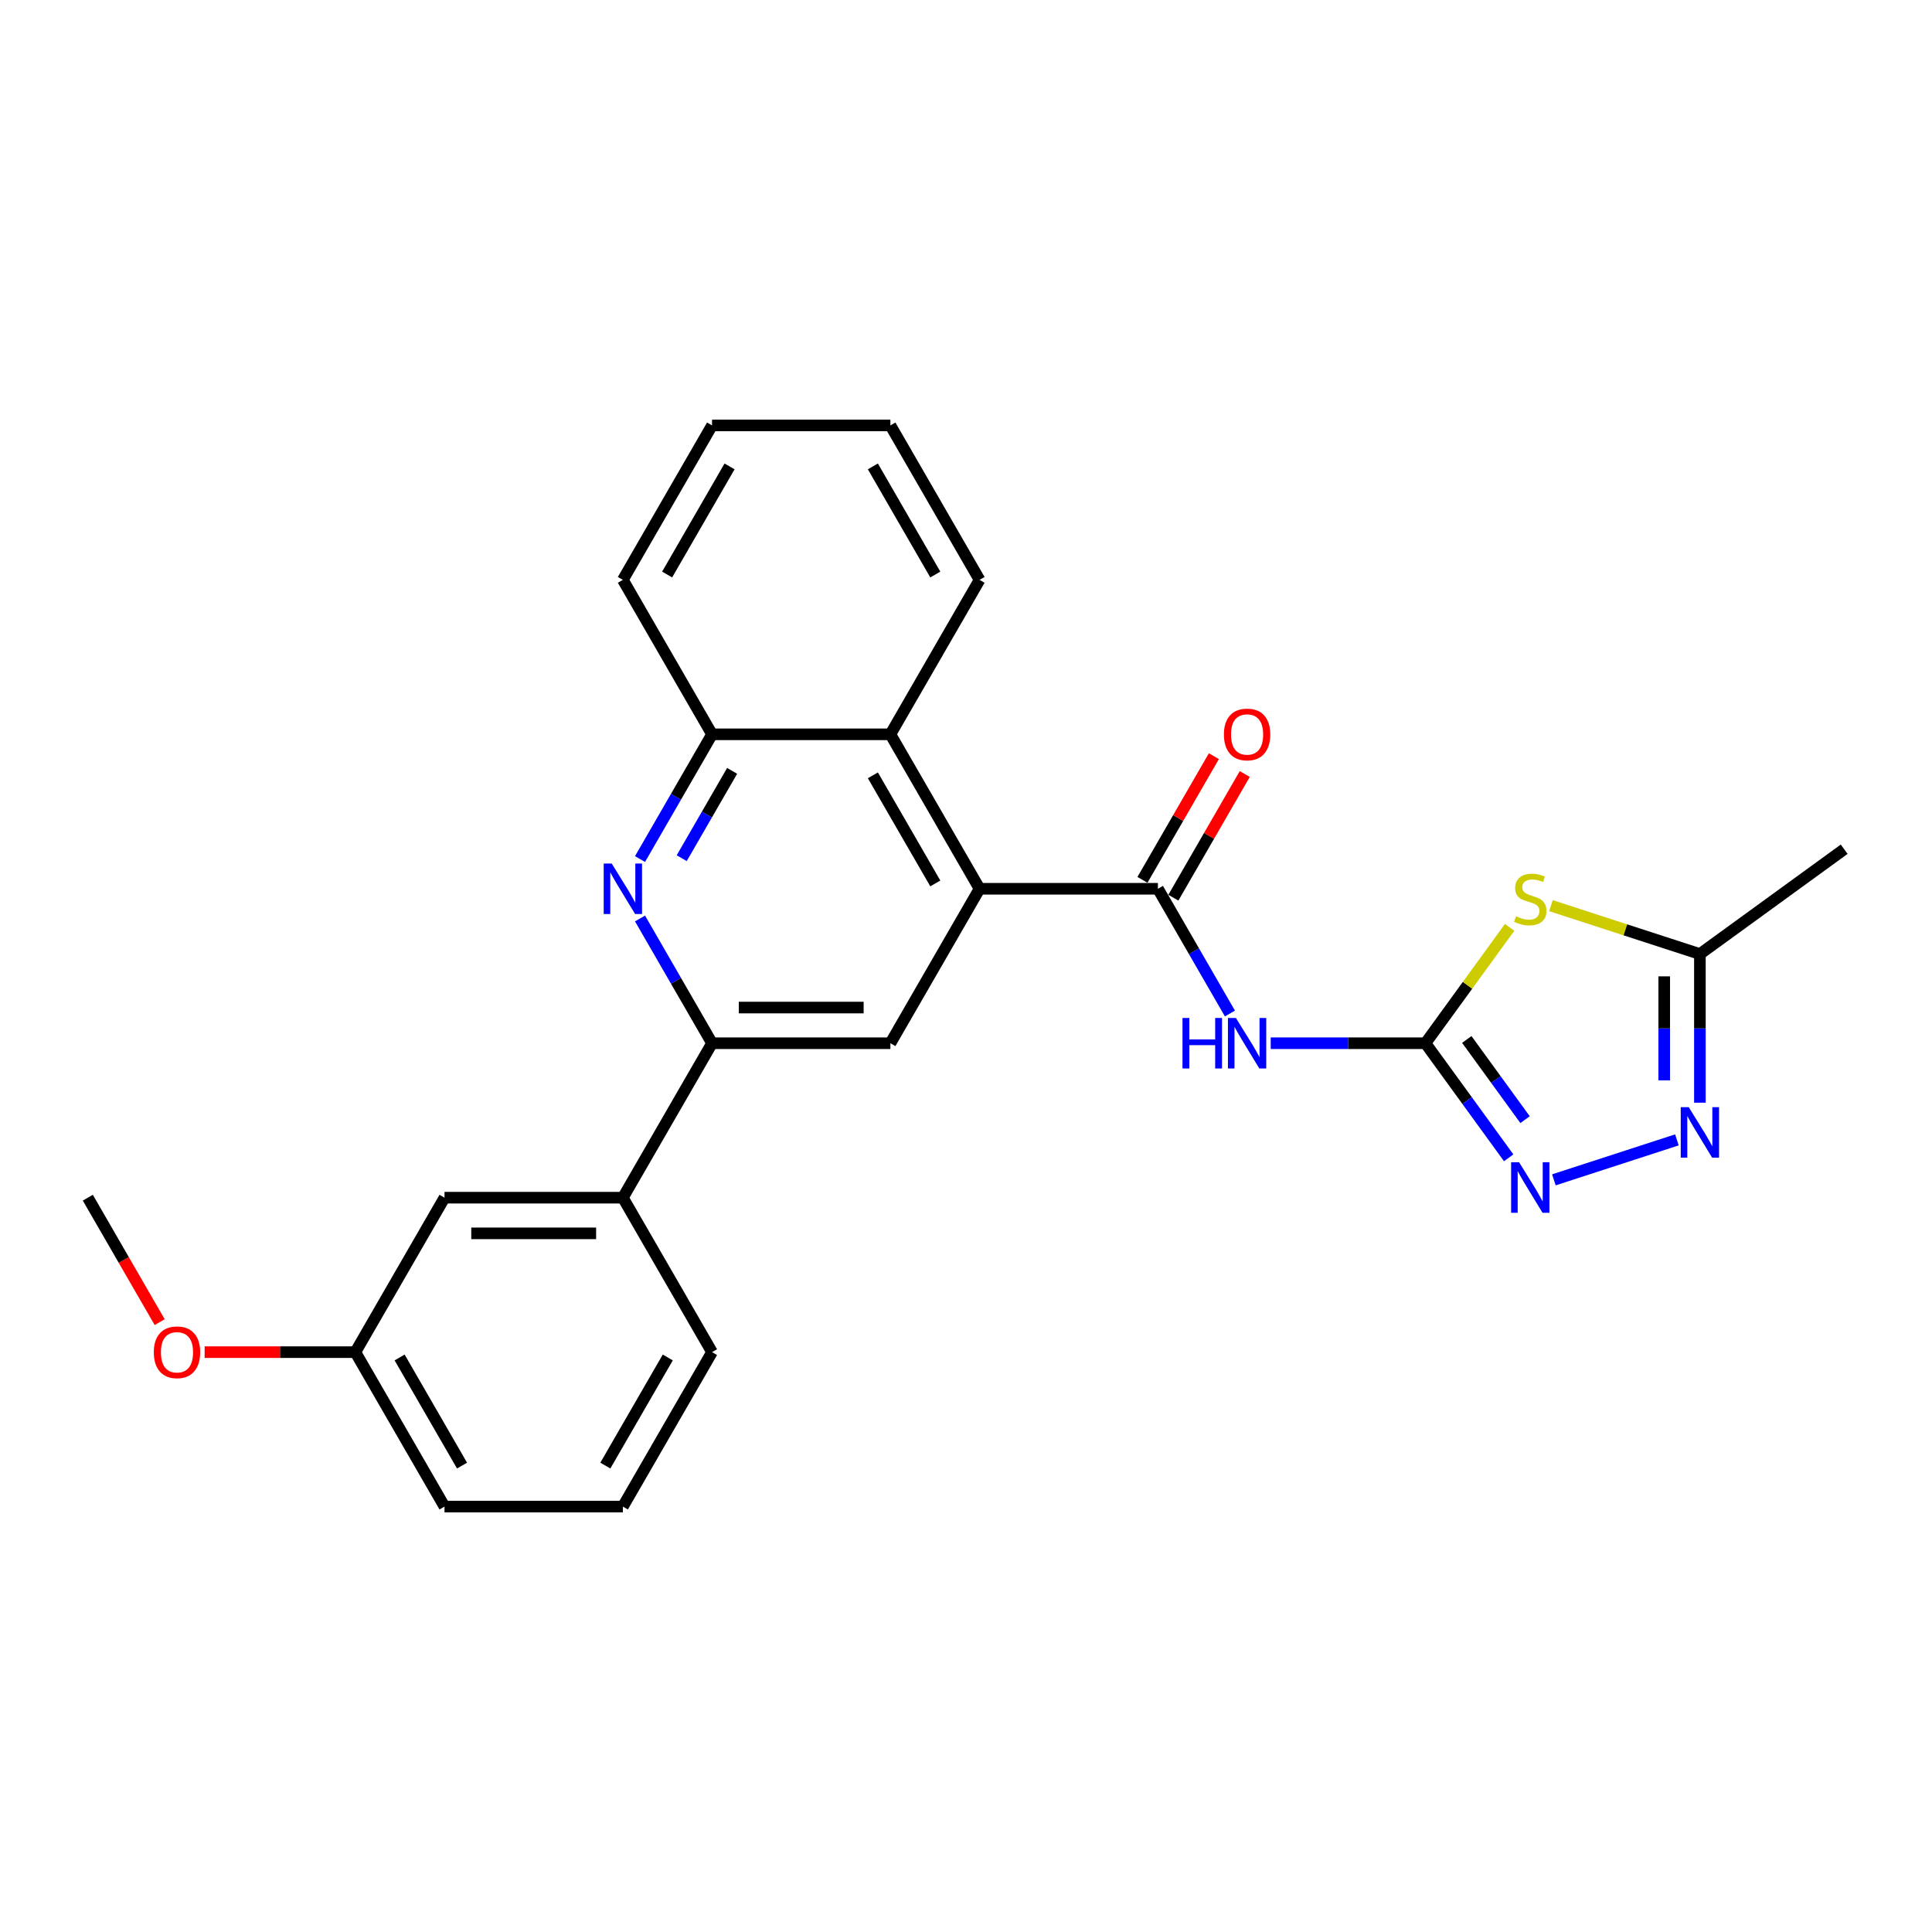 <?xml version='1.0' encoding='iso-8859-1'?>
<svg version='1.1' baseProfile='full'
              xmlns='http://www.w3.org/2000/svg'
                      xmlns:rdkit='http://www.rdkit.org/xml'
                      xmlns:xlink='http://www.w3.org/1999/xlink'
                  xml:space='preserve'
width='1000px' height='1000px' viewBox='0 0 1000 1000'>
<!-- END OF HEADER -->
<rect style='opacity:1.0;fill:#FFFFFF;stroke:none' width='1000' height='1000' x='0' y='0'> </rect>
<path class='bond-0' d='M 737.806,539.973 L 759.592,509.988' style='fill:none;fill-rule:evenodd;stroke:#000000;stroke-width:6px;stroke-linecap:butt;stroke-linejoin:miter;stroke-opacity:1' />
<path class='bond-0' d='M 759.592,509.988 L 781.377,480.003' style='fill:none;fill-rule:evenodd;stroke:#CCCC00;stroke-width:6px;stroke-linecap:butt;stroke-linejoin:miter;stroke-opacity:1' />
<path class='bond-1' d='M 737.806,539.973 L 697.761,539.973' style='fill:none;fill-rule:evenodd;stroke:#000000;stroke-width:6px;stroke-linecap:butt;stroke-linejoin:miter;stroke-opacity:1' />
<path class='bond-1' d='M 697.761,539.973 L 657.715,539.973' style='fill:none;fill-rule:evenodd;stroke:#0000FF;stroke-width:6px;stroke-linecap:butt;stroke-linejoin:miter;stroke-opacity:1' />
<path class='bond-4' d='M 737.806,539.973 L 759.35,569.625' style='fill:none;fill-rule:evenodd;stroke:#000000;stroke-width:6px;stroke-linecap:butt;stroke-linejoin:miter;stroke-opacity:1' />
<path class='bond-4' d='M 759.35,569.625 L 780.893,599.277' style='fill:none;fill-rule:evenodd;stroke:#0000FF;stroke-width:6px;stroke-linecap:butt;stroke-linejoin:miter;stroke-opacity:1' />
<path class='bond-4' d='M 759.206,538.016 L 774.286,558.773' style='fill:none;fill-rule:evenodd;stroke:#000000;stroke-width:6px;stroke-linecap:butt;stroke-linejoin:miter;stroke-opacity:1' />
<path class='bond-4' d='M 774.286,558.773 L 789.367,579.529' style='fill:none;fill-rule:evenodd;stroke:#0000FF;stroke-width:6px;stroke-linecap:butt;stroke-linejoin:miter;stroke-opacity:1' />
<path class='bond-9' d='M 802.757,468.763 L 841.309,481.29' style='fill:none;fill-rule:evenodd;stroke:#CCCC00;stroke-width:6px;stroke-linecap:butt;stroke-linejoin:miter;stroke-opacity:1' />
<path class='bond-9' d='M 841.309,481.29 L 879.862,493.816' style='fill:none;fill-rule:evenodd;stroke:#000000;stroke-width:6px;stroke-linecap:butt;stroke-linejoin:miter;stroke-opacity:1' />
<path class='bond-2' d='M 636.613,524.594 L 617.975,492.31' style='fill:none;fill-rule:evenodd;stroke:#0000FF;stroke-width:6px;stroke-linecap:butt;stroke-linejoin:miter;stroke-opacity:1' />
<path class='bond-2' d='M 617.975,492.31 L 599.336,460.027' style='fill:none;fill-rule:evenodd;stroke:#000000;stroke-width:6px;stroke-linecap:butt;stroke-linejoin:miter;stroke-opacity:1' />
<path class='bond-3' d='M 599.336,460.027 L 507.022,460.027' style='fill:none;fill-rule:evenodd;stroke:#000000;stroke-width:6px;stroke-linecap:butt;stroke-linejoin:miter;stroke-opacity:1' />
<path class='bond-13' d='M 607.33,464.643 L 625.809,432.636' style='fill:none;fill-rule:evenodd;stroke:#000000;stroke-width:6px;stroke-linecap:butt;stroke-linejoin:miter;stroke-opacity:1' />
<path class='bond-13' d='M 625.809,432.636 L 644.288,400.63' style='fill:none;fill-rule:evenodd;stroke:#FF0000;stroke-width:6px;stroke-linecap:butt;stroke-linejoin:miter;stroke-opacity:1' />
<path class='bond-13' d='M 591.341,455.411 L 609.82,423.405' style='fill:none;fill-rule:evenodd;stroke:#000000;stroke-width:6px;stroke-linecap:butt;stroke-linejoin:miter;stroke-opacity:1' />
<path class='bond-13' d='M 609.82,423.405 L 628.299,391.399' style='fill:none;fill-rule:evenodd;stroke:#FF0000;stroke-width:6px;stroke-linecap:butt;stroke-linejoin:miter;stroke-opacity:1' />
<path class='bond-8' d='M 507.022,460.027 L 460.866,539.973' style='fill:none;fill-rule:evenodd;stroke:#000000;stroke-width:6px;stroke-linecap:butt;stroke-linejoin:miter;stroke-opacity:1' />
<path class='bond-10' d='M 507.022,460.027 L 460.866,380.081' style='fill:none;fill-rule:evenodd;stroke:#000000;stroke-width:6px;stroke-linecap:butt;stroke-linejoin:miter;stroke-opacity:1' />
<path class='bond-10' d='M 484.11,457.267 L 451.8,401.304' style='fill:none;fill-rule:evenodd;stroke:#000000;stroke-width:6px;stroke-linecap:butt;stroke-linejoin:miter;stroke-opacity:1' />
<path class='bond-6' d='M 804.289,610.685 L 867.961,589.997' style='fill:none;fill-rule:evenodd;stroke:#0000FF;stroke-width:6px;stroke-linecap:butt;stroke-linejoin:miter;stroke-opacity:1' />
<path class='bond-5' d='M 331.275,444.648 L 349.913,412.364' style='fill:none;fill-rule:evenodd;stroke:#0000FF;stroke-width:6px;stroke-linecap:butt;stroke-linejoin:miter;stroke-opacity:1' />
<path class='bond-5' d='M 349.913,412.364 L 368.552,380.081' style='fill:none;fill-rule:evenodd;stroke:#000000;stroke-width:6px;stroke-linecap:butt;stroke-linejoin:miter;stroke-opacity:1' />
<path class='bond-5' d='M 352.855,444.194 L 365.902,421.596' style='fill:none;fill-rule:evenodd;stroke:#0000FF;stroke-width:6px;stroke-linecap:butt;stroke-linejoin:miter;stroke-opacity:1' />
<path class='bond-5' d='M 365.902,421.596 L 378.95,398.997' style='fill:none;fill-rule:evenodd;stroke:#000000;stroke-width:6px;stroke-linecap:butt;stroke-linejoin:miter;stroke-opacity:1' />
<path class='bond-27' d='M 331.275,475.406 L 349.913,507.69' style='fill:none;fill-rule:evenodd;stroke:#0000FF;stroke-width:6px;stroke-linecap:butt;stroke-linejoin:miter;stroke-opacity:1' />
<path class='bond-27' d='M 349.913,507.69 L 368.552,539.973' style='fill:none;fill-rule:evenodd;stroke:#000000;stroke-width:6px;stroke-linecap:butt;stroke-linejoin:miter;stroke-opacity:1' />
<path class='bond-26' d='M 879.862,570.75 L 879.862,532.283' style='fill:none;fill-rule:evenodd;stroke:#0000FF;stroke-width:6px;stroke-linecap:butt;stroke-linejoin:miter;stroke-opacity:1' />
<path class='bond-26' d='M 879.862,532.283 L 879.862,493.816' style='fill:none;fill-rule:evenodd;stroke:#000000;stroke-width:6px;stroke-linecap:butt;stroke-linejoin:miter;stroke-opacity:1' />
<path class='bond-26' d='M 861.4,559.21 L 861.4,532.283' style='fill:none;fill-rule:evenodd;stroke:#0000FF;stroke-width:6px;stroke-linecap:butt;stroke-linejoin:miter;stroke-opacity:1' />
<path class='bond-26' d='M 861.4,532.283 L 861.4,505.356' style='fill:none;fill-rule:evenodd;stroke:#000000;stroke-width:6px;stroke-linecap:butt;stroke-linejoin:miter;stroke-opacity:1' />
<path class='bond-7' d='M 368.552,539.973 L 460.866,539.973' style='fill:none;fill-rule:evenodd;stroke:#000000;stroke-width:6px;stroke-linecap:butt;stroke-linejoin:miter;stroke-opacity:1' />
<path class='bond-7' d='M 382.399,521.51 L 447.019,521.51' style='fill:none;fill-rule:evenodd;stroke:#000000;stroke-width:6px;stroke-linecap:butt;stroke-linejoin:miter;stroke-opacity:1' />
<path class='bond-12' d='M 368.552,539.973 L 322.395,619.919' style='fill:none;fill-rule:evenodd;stroke:#000000;stroke-width:6px;stroke-linecap:butt;stroke-linejoin:miter;stroke-opacity:1' />
<path class='bond-18' d='M 879.862,493.816 L 954.545,439.556' style='fill:none;fill-rule:evenodd;stroke:#000000;stroke-width:6px;stroke-linecap:butt;stroke-linejoin:miter;stroke-opacity:1' />
<path class='bond-11' d='M 460.866,380.081 L 368.552,380.081' style='fill:none;fill-rule:evenodd;stroke:#000000;stroke-width:6px;stroke-linecap:butt;stroke-linejoin:miter;stroke-opacity:1' />
<path class='bond-17' d='M 460.866,380.081 L 507.022,300.135' style='fill:none;fill-rule:evenodd;stroke:#000000;stroke-width:6px;stroke-linecap:butt;stroke-linejoin:miter;stroke-opacity:1' />
<path class='bond-20' d='M 368.552,380.081 L 322.395,300.135' style='fill:none;fill-rule:evenodd;stroke:#000000;stroke-width:6px;stroke-linecap:butt;stroke-linejoin:miter;stroke-opacity:1' />
<path class='bond-14' d='M 322.395,619.919 L 230.082,619.919' style='fill:none;fill-rule:evenodd;stroke:#000000;stroke-width:6px;stroke-linecap:butt;stroke-linejoin:miter;stroke-opacity:1' />
<path class='bond-14' d='M 308.548,638.382 L 243.929,638.382' style='fill:none;fill-rule:evenodd;stroke:#000000;stroke-width:6px;stroke-linecap:butt;stroke-linejoin:miter;stroke-opacity:1' />
<path class='bond-19' d='M 322.395,619.919 L 368.552,699.865' style='fill:none;fill-rule:evenodd;stroke:#000000;stroke-width:6px;stroke-linecap:butt;stroke-linejoin:miter;stroke-opacity:1' />
<path class='bond-15' d='M 230.082,619.919 L 183.925,699.865' style='fill:none;fill-rule:evenodd;stroke:#000000;stroke-width:6px;stroke-linecap:butt;stroke-linejoin:miter;stroke-opacity:1' />
<path class='bond-16' d='M 183.925,699.865 L 144.922,699.865' style='fill:none;fill-rule:evenodd;stroke:#000000;stroke-width:6px;stroke-linecap:butt;stroke-linejoin:miter;stroke-opacity:1' />
<path class='bond-16' d='M 144.922,699.865 L 105.92,699.865' style='fill:none;fill-rule:evenodd;stroke:#FF0000;stroke-width:6px;stroke-linecap:butt;stroke-linejoin:miter;stroke-opacity:1' />
<path class='bond-29' d='M 183.925,699.865 L 230.082,779.811' style='fill:none;fill-rule:evenodd;stroke:#000000;stroke-width:6px;stroke-linecap:butt;stroke-linejoin:miter;stroke-opacity:1' />
<path class='bond-29' d='M 206.838,702.625 L 239.147,758.587' style='fill:none;fill-rule:evenodd;stroke:#000000;stroke-width:6px;stroke-linecap:butt;stroke-linejoin:miter;stroke-opacity:1' />
<path class='bond-23' d='M 82.647,684.338 L 64.051,652.128' style='fill:none;fill-rule:evenodd;stroke:#FF0000;stroke-width:6px;stroke-linecap:butt;stroke-linejoin:miter;stroke-opacity:1' />
<path class='bond-23' d='M 64.051,652.128 L 45.455,619.919' style='fill:none;fill-rule:evenodd;stroke:#000000;stroke-width:6px;stroke-linecap:butt;stroke-linejoin:miter;stroke-opacity:1' />
<path class='bond-24' d='M 507.022,300.135 L 460.866,220.189' style='fill:none;fill-rule:evenodd;stroke:#000000;stroke-width:6px;stroke-linecap:butt;stroke-linejoin:miter;stroke-opacity:1' />
<path class='bond-24' d='M 484.11,297.375 L 451.8,241.413' style='fill:none;fill-rule:evenodd;stroke:#000000;stroke-width:6px;stroke-linecap:butt;stroke-linejoin:miter;stroke-opacity:1' />
<path class='bond-21' d='M 368.552,699.865 L 322.395,779.811' style='fill:none;fill-rule:evenodd;stroke:#000000;stroke-width:6px;stroke-linecap:butt;stroke-linejoin:miter;stroke-opacity:1' />
<path class='bond-21' d='M 345.639,702.625 L 313.33,758.587' style='fill:none;fill-rule:evenodd;stroke:#000000;stroke-width:6px;stroke-linecap:butt;stroke-linejoin:miter;stroke-opacity:1' />
<path class='bond-28' d='M 322.395,300.135 L 368.552,220.189' style='fill:none;fill-rule:evenodd;stroke:#000000;stroke-width:6px;stroke-linecap:butt;stroke-linejoin:miter;stroke-opacity:1' />
<path class='bond-28' d='M 345.308,297.375 L 377.618,241.413' style='fill:none;fill-rule:evenodd;stroke:#000000;stroke-width:6px;stroke-linecap:butt;stroke-linejoin:miter;stroke-opacity:1' />
<path class='bond-22' d='M 322.395,779.811 L 230.082,779.811' style='fill:none;fill-rule:evenodd;stroke:#000000;stroke-width:6px;stroke-linecap:butt;stroke-linejoin:miter;stroke-opacity:1' />
<path class='bond-25' d='M 460.866,220.189 L 368.552,220.189' style='fill:none;fill-rule:evenodd;stroke:#000000;stroke-width:6px;stroke-linecap:butt;stroke-linejoin:miter;stroke-opacity:1' />
<path  class='atom-1' d='M 784.682 474.263
Q 784.977 474.373, 786.196 474.89
Q 787.414 475.407, 788.744 475.74
Q 790.11 476.035, 791.439 476.035
Q 793.913 476.035, 795.353 474.853
Q 796.793 473.635, 796.793 471.53
Q 796.793 470.09, 796.055 469.204
Q 795.353 468.318, 794.245 467.838
Q 793.138 467.358, 791.291 466.804
Q 788.965 466.102, 787.562 465.437
Q 786.196 464.773, 785.199 463.37
Q 784.239 461.966, 784.239 459.603
Q 784.239 456.317, 786.454 454.286
Q 788.707 452.255, 793.138 452.255
Q 796.166 452.255, 799.6 453.695
L 798.75 456.538
Q 795.612 455.246, 793.248 455.246
Q 790.701 455.246, 789.297 456.317
Q 787.894 457.351, 787.931 459.16
Q 787.931 460.563, 788.633 461.413
Q 789.371 462.262, 790.405 462.742
Q 791.476 463.222, 793.248 463.776
Q 795.612 464.514, 797.015 465.253
Q 798.418 465.991, 799.415 467.505
Q 800.449 468.982, 800.449 471.53
Q 800.449 475.149, 798.012 477.106
Q 795.612 479.026, 791.587 479.026
Q 789.26 479.026, 787.488 478.509
Q 785.753 478.029, 783.685 477.18
L 784.682 474.263
' fill='#CCCC00'/>
<path  class='atom-2' d='M 612.057 526.901
L 615.602 526.901
L 615.602 538.016
L 628.969 538.016
L 628.969 526.901
L 632.513 526.901
L 632.513 553.045
L 628.969 553.045
L 628.969 540.97
L 615.602 540.97
L 615.602 553.045
L 612.057 553.045
L 612.057 526.901
' fill='#0000FF'/>
<path  class='atom-2' d='M 639.714 526.901
L 648.281 540.748
Q 649.13 542.115, 650.496 544.589
Q 651.862 547.063, 651.936 547.21
L 651.936 526.901
L 655.407 526.901
L 655.407 553.045
L 651.825 553.045
L 642.631 537.905
Q 641.56 536.133, 640.415 534.102
Q 639.308 532.071, 638.975 531.443
L 638.975 553.045
L 635.578 553.045
L 635.578 526.901
L 639.714 526.901
' fill='#0000FF'/>
<path  class='atom-5' d='M 786.288 601.585
L 794.855 615.432
Q 795.704 616.798, 797.07 619.272
Q 798.436 621.746, 798.51 621.894
L 798.51 601.585
L 801.981 601.585
L 801.981 627.728
L 798.4 627.728
L 789.205 612.588
Q 788.134 610.816, 786.99 608.785
Q 785.882 606.754, 785.549 606.126
L 785.549 627.728
L 782.152 627.728
L 782.152 601.585
L 786.288 601.585
' fill='#0000FF'/>
<path  class='atom-6' d='M 316.616 446.955
L 325.183 460.802
Q 326.032 462.169, 327.399 464.643
Q 328.765 467.117, 328.839 467.264
L 328.839 446.955
L 332.31 446.955
L 332.31 473.099
L 328.728 473.099
L 319.534 457.959
Q 318.463 456.187, 317.318 454.156
Q 316.21 452.125, 315.878 451.497
L 315.878 473.099
L 312.481 473.099
L 312.481 446.955
L 316.616 446.955
' fill='#0000FF'/>
<path  class='atom-7' d='M 874.083 573.058
L 882.65 586.905
Q 883.499 588.271, 884.866 590.745
Q 886.232 593.219, 886.306 593.367
L 886.306 573.058
L 889.777 573.058
L 889.777 599.201
L 886.195 599.201
L 877 584.062
Q 875.93 582.289, 874.785 580.259
Q 873.677 578.228, 873.345 577.6
L 873.345 599.201
L 869.948 599.201
L 869.948 573.058
L 874.083 573.058
' fill='#0000FF'/>
<path  class='atom-14' d='M 633.492 380.155
Q 633.492 373.878, 636.594 370.37
Q 639.695 366.862, 645.493 366.862
Q 651.29 366.862, 654.392 370.37
Q 657.493 373.878, 657.493 380.155
Q 657.493 386.506, 654.355 390.125
Q 651.216 393.707, 645.493 393.707
Q 639.732 393.707, 636.594 390.125
Q 633.492 386.543, 633.492 380.155
M 645.493 390.753
Q 649.481 390.753, 651.622 388.094
Q 653.801 385.398, 653.801 380.155
Q 653.801 375.022, 651.622 372.438
Q 649.481 369.816, 645.493 369.816
Q 641.505 369.816, 639.326 372.401
Q 637.184 374.985, 637.184 380.155
Q 637.184 385.435, 639.326 388.094
Q 641.505 390.753, 645.493 390.753
' fill='#FF0000'/>
<path  class='atom-17' d='M 79.611 699.939
Q 79.611 693.661, 82.712 690.153
Q 85.814 686.645, 91.611 686.645
Q 97.409 686.645, 100.51 690.153
Q 103.612 693.661, 103.612 699.939
Q 103.612 706.29, 100.473 709.908
Q 97.335 713.49, 91.611 713.49
Q 85.851 713.49, 82.712 709.908
Q 79.611 706.327, 79.611 699.939
M 91.611 710.536
Q 95.599 710.536, 97.741 707.878
Q 99.919 705.182, 99.919 699.939
Q 99.919 694.806, 97.741 692.221
Q 95.599 689.599, 91.611 689.599
Q 87.623 689.599, 85.445 692.184
Q 83.303 694.769, 83.303 699.939
Q 83.303 705.219, 85.445 707.878
Q 87.623 710.536, 91.611 710.536
' fill='#FF0000'/>
</svg>
